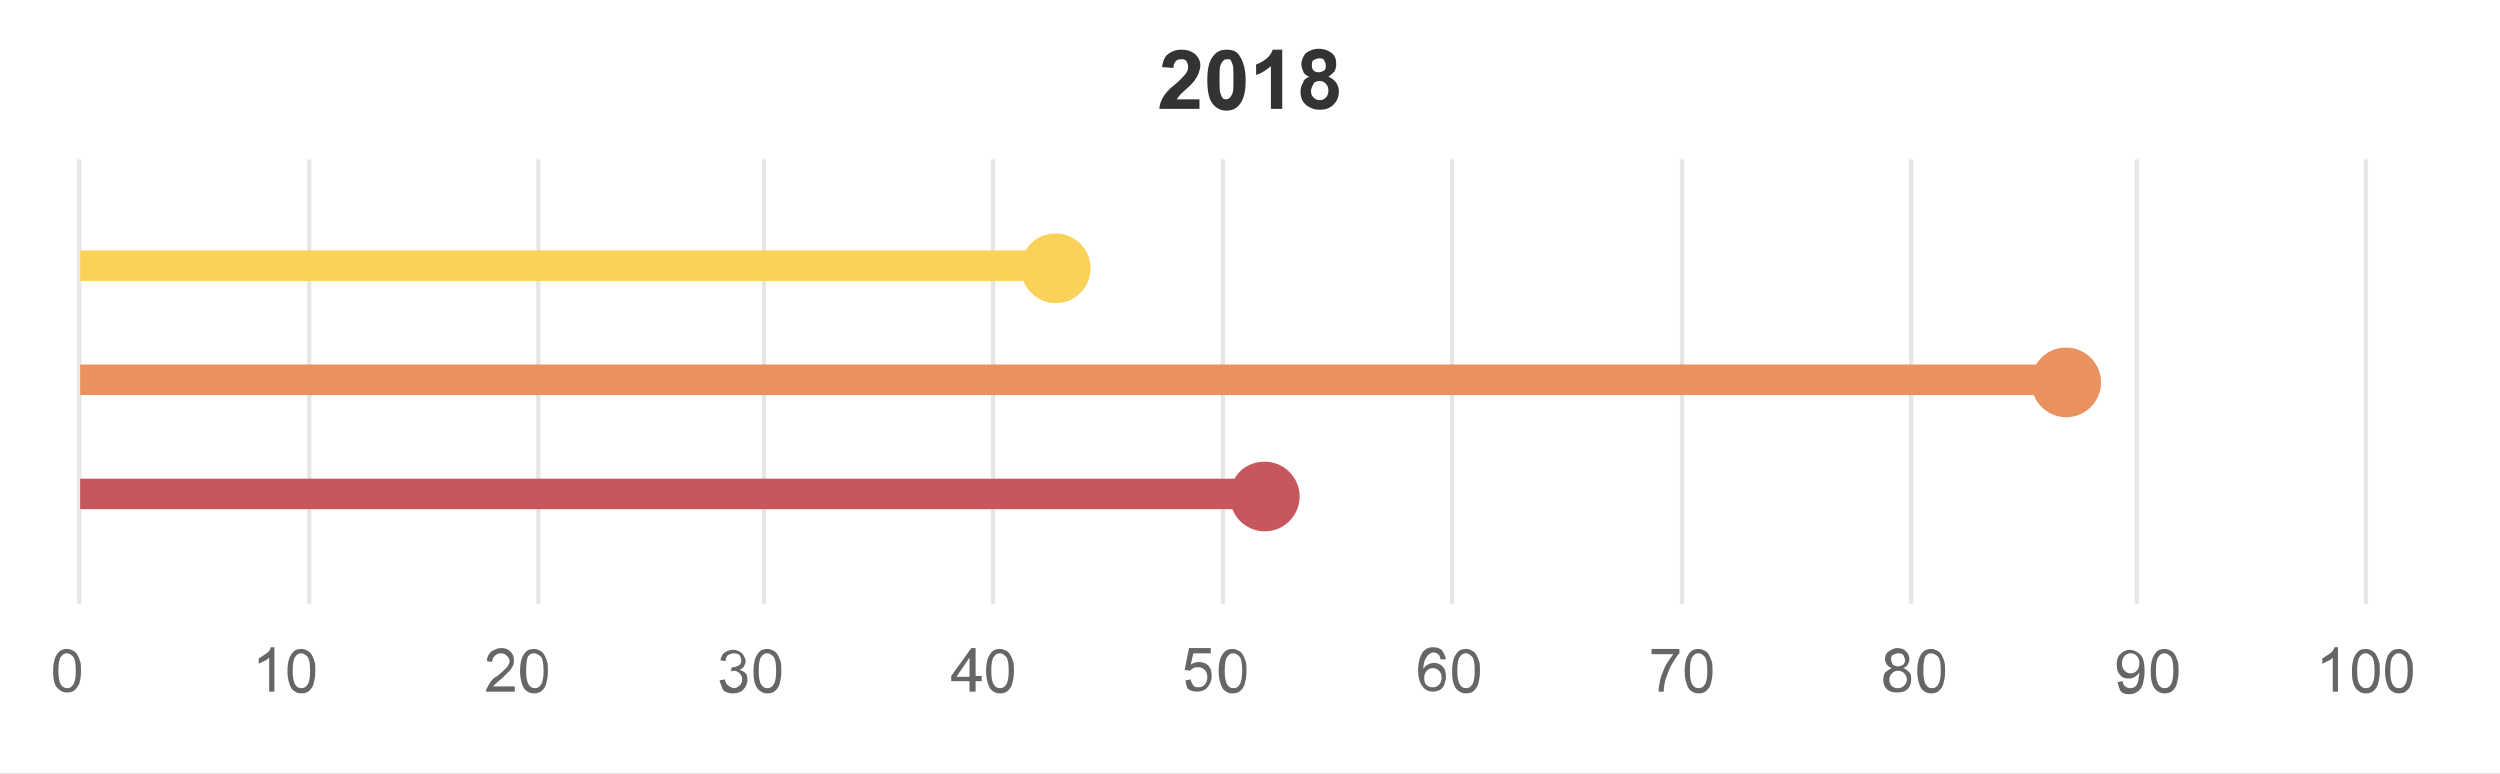 <?xml version="1.0" encoding="utf-8"?>
<!-- Generator: Adobe Illustrator 24.3.0, SVG Export Plug-In . SVG Version: 6.00 Build 0)  -->
<svg version="1.1" id="Layer_1" xmlns="http://www.w3.org/2000/svg" xmlns:xlink="http://www.w3.org/1999/xlink" x="0px" y="0px"
	 viewBox="0 0 287 88.8" style="enable-background:new 0 0 287 88.8;" xml:space="preserve">
<rect x="0" y="0" width="287" height="88.8" fill="#808080" stroke="none"/>
<style type="text/css">
	.st0{fill:#FFFFFF;}
	.st1{display:none;fill:#4C8964;stroke:#FFFFFF;}
	.st2{display:none;fill:#553079;stroke:#FFFFFF;}
	.st3{enable-background:new    ;}
	.st4{fill:#333333;}
	.st5{fill:none;stroke:#E6E6E6;stroke-width:0.5;}
	.st6{fill:none;stroke:#4C8964;stroke-width:3.5;}
	.st7{fill:#4C8964;}
	.st8{fill:#4C8964;stroke:#FFFFFF;}
	.st9{fill:none;stroke:#553079;stroke-width:3.5;}
	.st10{fill:#553079;}
	.st11{fill:#553079;stroke:#FFFFFF;}
	.st12{fill:#666666;}
	.st13{opacity:0;}
	.st14{display:none;fill:none;stroke:#000000;stroke-width:5;stroke-opacity:5.000000e-02;}
	.st15{display:none;fill:none;stroke:#000000;stroke-width:3;stroke-opacity:0.1;}
	.st16{display:none;fill:none;stroke:#000000;stroke-opacity:0.15;}
	.st17{display:none;fill:#FFFFFF;stroke:#B9B9B9;}
	.st18{fill:none;stroke:#FAD25A;stroke-width:3.5;}
	.st19{fill:#FAD25A;}
	.st20{fill:none;stroke:#E9925F;stroke-width:3.5;}
	.st21{fill:#E9925F;}
	.st22{fill:none;stroke:#C7575F;stroke-width:3.5;}
	.st23{fill:#C7575F;}
</style>
<rect x="-307" class="st0" width="287" height="88.8"/>
<desc>Created with Highcharts 8.1.2</desc>
<g transform="translate(680,104) rotate(90) scale(-1,1) scale(1 1)">
</g>
<g transform="translate(680,104) rotate(90) scale(-1,1) scale(1 1)">
</g>
<path class="st1" d="M-87,37.3v-12l-12,6L-87,37.3z"/>
<path class="st2" d="M-259,63.3v-12l-12,6L-259,63.3z"/>
<g transform="translate(106,104) rotate(90) scale(-1,1) scale(1 1)">
</g>
<g transform="translate(106,104) rotate(90) scale(-1,1) scale(1 1)">
</g>
<g class="st3">
	<path class="st4" d="M-190.1,12.5h-1.3V7.6c-0.5,0.4-1,0.8-1.7,1V7.4c0.3-0.1,0.7-0.3,1.1-0.6c0.4-0.3,0.7-0.7,0.8-1.1h1.1V12.5z"
		/>
	<path class="st4" d="M-188.2,10.9l1.3-0.1c0,0.3,0.1,0.4,0.2,0.6s0.3,0.2,0.5,0.2c0.3,0,0.5-0.1,0.7-0.4s0.3-0.8,0.4-1.5
		c-0.3,0.4-0.7,0.6-1.2,0.6c-0.5,0-1-0.2-1.4-0.6c-0.4-0.4-0.6-1-0.6-1.6c0-0.7,0.2-1.2,0.6-1.7c0.4-0.4,0.9-0.6,1.6-0.6
		c0.7,0,1.3,0.3,1.7,0.8c0.4,0.5,0.7,1.4,0.7,2.6c0,1.2-0.2,2.1-0.7,2.7c-0.5,0.6-1.1,0.8-1.8,0.8c-0.5,0-1-0.1-1.3-0.4
		C-187.9,11.9-188.1,11.5-188.2,10.9z M-185.2,8.1c0-0.4-0.1-0.7-0.3-1c-0.2-0.2-0.4-0.3-0.7-0.3c-0.2,0-0.4,0.1-0.6,0.3
		c-0.2,0.2-0.2,0.5-0.2,0.9c0,0.4,0.1,0.8,0.3,1c0.2,0.2,0.4,0.3,0.6,0.3c0.2,0,0.5-0.1,0.6-0.3C-185.3,8.8-185.2,8.5-185.2,8.1z"/>
	<path class="st4" d="M-182.9,10.9l1.3-0.1c0,0.3,0.1,0.4,0.2,0.6s0.3,0.2,0.5,0.2c0.3,0,0.5-0.1,0.7-0.4s0.3-0.8,0.4-1.5
		c-0.3,0.4-0.7,0.6-1.2,0.6c-0.5,0-1-0.2-1.4-0.6c-0.4-0.4-0.6-1-0.6-1.6c0-0.7,0.2-1.2,0.6-1.7c0.4-0.4,0.9-0.6,1.6-0.6
		c0.7,0,1.3,0.3,1.7,0.8c0.4,0.5,0.7,1.4,0.7,2.6c0,1.2-0.2,2.1-0.7,2.7c-0.5,0.6-1.1,0.8-1.8,0.8c-0.5,0-1-0.1-1.3-0.4
		C-182.6,11.9-182.8,11.5-182.9,10.9z M-179.9,8.1c0-0.4-0.1-0.7-0.3-1c-0.2-0.2-0.4-0.3-0.7-0.3c-0.2,0-0.4,0.1-0.6,0.3
		c-0.2,0.2-0.2,0.5-0.2,0.9c0,0.4,0.1,0.8,0.3,1c0.2,0.2,0.4,0.3,0.6,0.3c0.2,0,0.5-0.1,0.6-0.3C-180,8.8-179.9,8.5-179.9,8.1z"/>
	<path class="st4" d="M-177.7,10.7l1.3-0.2c0,0.3,0.1,0.6,0.3,0.7c0.2,0.2,0.4,0.3,0.6,0.3c0.3,0,0.5-0.1,0.7-0.3s0.3-0.5,0.3-0.8
		c0-0.3-0.1-0.6-0.3-0.8s-0.4-0.3-0.6-0.3c-0.2,0-0.4,0-0.6,0.1l0.1-1.1c0.4,0,0.6-0.1,0.8-0.2c0.2-0.2,0.3-0.4,0.3-0.6
		c0-0.2-0.1-0.4-0.2-0.5c-0.1-0.1-0.3-0.2-0.5-0.2c-0.2,0-0.4,0.1-0.6,0.2c-0.2,0.2-0.3,0.4-0.3,0.7l-1.2-0.2c0.1-0.4,0.2-0.7,0.4-1
		c0.2-0.2,0.4-0.4,0.7-0.6c0.3-0.1,0.6-0.2,1-0.2c0.6,0,1.2,0.2,1.5,0.6c0.3,0.3,0.5,0.7,0.5,1.1c0,0.6-0.3,1.1-1,1.4
		c0.4,0.1,0.7,0.3,0.9,0.6c0.2,0.3,0.4,0.6,0.4,1.1c0,0.6-0.2,1.1-0.7,1.5c-0.4,0.4-1,0.6-1.6,0.6c-0.6,0-1.1-0.2-1.5-0.5
		C-177.4,11.7-177.6,11.3-177.7,10.7z"/>
	<path class="st4" d="M-168.1,12.5l-2-4.9h1.4l0.9,2.5l0.3,0.8c0.1-0.2,0.1-0.4,0.1-0.4c0-0.1,0.1-0.3,0.1-0.4l0.9-2.5h1.3l-2,4.9
		H-168.1z"/>
	<path class="st4" d="M-164.6,11.1l1.3-0.2c0.1,0.3,0.2,0.4,0.3,0.6c0.2,0.1,0.4,0.2,0.7,0.2c0.3,0,0.6-0.1,0.8-0.2
		c0.1-0.1,0.2-0.2,0.2-0.3c0-0.1,0-0.2-0.1-0.2c-0.1-0.1-0.2-0.1-0.4-0.2c-1.1-0.2-1.7-0.4-2-0.6c-0.4-0.3-0.6-0.6-0.6-1.1
		c0-0.4,0.2-0.8,0.5-1.1s0.9-0.4,1.6-0.4c0.7,0,1.2,0.1,1.5,0.3c0.3,0.2,0.6,0.5,0.7,1l-1.2,0.2c-0.1-0.2-0.2-0.3-0.3-0.4
		c-0.1-0.1-0.4-0.2-0.6-0.2c-0.3,0-0.6,0-0.7,0.1c-0.1,0.1-0.1,0.2-0.1,0.3c0,0.1,0,0.2,0.1,0.2c0.1,0.1,0.5,0.2,1.2,0.4
		c0.7,0.2,1.2,0.4,1.5,0.6c0.3,0.2,0.4,0.6,0.4,1c0,0.5-0.2,0.8-0.6,1.2c-0.4,0.3-0.9,0.5-1.7,0.5c-0.7,0-1.2-0.1-1.6-0.4
		S-164.5,11.6-164.6,11.1z"/>
	<path class="st4" d="M-158.9,12.5v-1.3h1.3v1.3H-158.9z"/>
	<path class="st4" d="M-149.5,11.3v1.2h-4.6c0-0.5,0.2-0.9,0.4-1.3c0.2-0.4,0.7-1,1.5-1.6c0.6-0.5,0.9-0.9,1.1-1.1
		c0.2-0.3,0.3-0.5,0.3-0.8c0-0.3-0.1-0.5-0.2-0.7c-0.2-0.2-0.4-0.2-0.6-0.2c-0.3,0-0.5,0.1-0.6,0.2s-0.3,0.4-0.3,0.8l-1.3-0.1
		c0.1-0.7,0.3-1.2,0.7-1.5c0.4-0.3,0.9-0.5,1.5-0.5c0.7,0,1.2,0.2,1.6,0.5c0.4,0.4,0.6,0.8,0.6,1.3c0,0.3-0.1,0.6-0.2,0.9
		c-0.1,0.3-0.3,0.6-0.5,0.9c-0.2,0.2-0.4,0.5-0.9,0.9c-0.4,0.4-0.7,0.6-0.8,0.8c-0.1,0.1-0.2,0.2-0.3,0.4H-149.5z"/>
	<path class="st4" d="M-146.4,5.7c0.7,0,1.2,0.2,1.5,0.7c0.4,0.6,0.7,1.5,0.7,2.8c0,1.3-0.2,2.2-0.7,2.8c-0.4,0.5-0.9,0.7-1.5,0.7
		c-0.7,0-1.2-0.3-1.6-0.8c-0.4-0.5-0.6-1.4-0.6-2.7c0-1.3,0.2-2.2,0.7-2.8C-147.5,5.9-147,5.7-146.4,5.7z M-146.4,6.8
		c-0.2,0-0.3,0.1-0.4,0.2c-0.1,0.1-0.2,0.3-0.3,0.5c-0.1,0.3-0.1,0.9-0.1,1.7s0,1.3,0.1,1.6c0.1,0.3,0.2,0.5,0.3,0.6
		s0.3,0.1,0.4,0.1s0.3-0.1,0.4-0.2c0.1-0.1,0.2-0.3,0.3-0.5c0.1-0.3,0.1-0.9,0.1-1.7s0-1.3-0.1-1.6s-0.2-0.5-0.3-0.6
		C-146.1,6.8-146.2,6.8-146.4,6.8z"/>
	<path class="st4" d="M-140,12.5h-1.3V7.6c-0.5,0.4-1,0.8-1.7,1V7.4c0.3-0.1,0.7-0.3,1.1-0.6c0.4-0.3,0.7-0.7,0.8-1.1h1.1V12.5z"/>
	<path class="st4" d="M-136.9,8.8c-0.3-0.1-0.6-0.3-0.7-0.6c-0.2-0.2-0.2-0.5-0.2-0.8c0-0.5,0.2-0.9,0.5-1.3
		c0.4-0.3,0.9-0.5,1.5-0.5c0.6,0,1.1,0.2,1.5,0.5c0.4,0.3,0.5,0.8,0.5,1.3c0,0.3-0.1,0.6-0.2,0.8c-0.2,0.2-0.4,0.4-0.7,0.6
		c0.4,0.2,0.7,0.4,0.9,0.7s0.3,0.6,0.3,1c0,0.6-0.2,1.1-0.6,1.5c-0.4,0.4-0.9,0.6-1.6,0.6c-0.6,0-1.1-0.2-1.5-0.5
		c-0.5-0.4-0.7-0.9-0.7-1.6c0-0.4,0.1-0.7,0.3-1S-137.3,9-136.9,8.8z M-136.7,10.4c0,0.4,0.1,0.6,0.3,0.8c0.2,0.2,0.4,0.3,0.7,0.3
		c0.3,0,0.5-0.1,0.7-0.3c0.2-0.2,0.3-0.5,0.3-0.8c0-0.3-0.1-0.6-0.3-0.8c-0.2-0.2-0.4-0.3-0.7-0.3c-0.3,0-0.6,0.1-0.7,0.3
		C-136.7,9.9-136.7,10.2-136.7,10.4z M-136.6,7.5c0,0.3,0.1,0.5,0.2,0.6c0.1,0.1,0.3,0.2,0.6,0.2c0.2,0,0.4-0.1,0.6-0.2
		s0.2-0.4,0.2-0.6c0-0.2-0.1-0.4-0.2-0.6c-0.1-0.1-0.3-0.2-0.6-0.2c-0.2,0-0.4,0.1-0.6,0.2S-136.6,7.3-136.6,7.5z"/>
</g>
<g transform="translate(104,53) scale(1 1)">
	<g transform="translate(-9,6)">
	</g>
</g>
<g transform="translate(104,53) scale(1 1)">
	<g transform="translate(-9,31)">
	</g>
</g>
<g>
	<g>
		<path class="st5" d="M-298.1,18.3v51"/>
		<path class="st5" d="M-273.4,18.3v51"/>
		<path class="st5" d="M-248.7,18.3v51"/>
		<path class="st5" d="M-224.4,18.3v51"/>
		<path class="st5" d="M-199.7,18.3v51"/>
		<path class="st5" d="M-175,18.3v51"/>
		<path class="st5" d="M-150.3,18.3v51"/>
		<path class="st5" d="M-125.6,18.3v51"/>
		<path class="st5" d="M-100.9,18.3v51"/>
		<path class="st5" d="M-76.7,18.3v51"/>
		<path class="st5" d="M-52,18.3v51"/>
		<path class="st5" d="M-26.8,18.3v51"/>
	</g>
	<g>
		<g>
			<line class="st6" x1="-62.4" y1="31.1" x2="-243.4" y2="31.1"/>
			<g>
				<circle class="st7" cx="-62.6" cy="31.1" r="3.3"/>
			</g>
		</g>
	</g>
	<path class="st8" d="M-244.3,37.1v-12l-10,6L-244.3,37.1z"/>
	<g>
		<g>
			<line class="st9" x1="-144.2" y1="56.9" x2="-238" y2="56.9"/>
			<g>
				<path class="st10" d="M-144.3,53.7c1.8,0,3.3,1.5,3.3,3.3s-1.5,3.3-3.3,3.3s-3.3-1.5-3.3-3.3S-146.1,53.7-144.3,53.7z"/>
			</g>
		</g>
	</g>
	<path class="st11" d="M-235.1,62.9v-12l-10,6L-235.1,62.9z"/>
	<g>
		<g class="st3">
			<path class="st12" d="M-300.8,79.6c0-0.6,0.1-1.1,0.2-1.4s0.3-0.6,0.5-0.8c0.2-0.2,0.5-0.3,0.8-0.3c0.2,0,0.4,0.1,0.6,0.2
				c0.2,0.1,0.3,0.3,0.4,0.5c0.1,0.2,0.2,0.4,0.3,0.7c0.1,0.3,0.1,0.7,0.1,1.2c0,0.6-0.1,1-0.2,1.4s-0.3,0.6-0.5,0.8
				c-0.2,0.2-0.5,0.3-0.8,0.3c-0.4,0-0.8-0.2-1-0.5C-300.7,81.2-300.8,80.5-300.8,79.6z M-300.3,79.6c0,0.8,0.1,1.3,0.3,1.6
				c0.2,0.3,0.4,0.4,0.6,0.4s0.5-0.1,0.6-0.4c0.2-0.3,0.3-0.8,0.3-1.6c0-0.8-0.1-1.4-0.3-1.6c-0.2-0.3-0.4-0.4-0.6-0.4
				c-0.3,0-0.5,0.1-0.6,0.4C-300.2,78.2-300.3,78.8-300.3,79.6z"/>
		</g>
		<g class="st3">
			<path class="st12" d="M-276.7,82h-0.5v-3.9c-0.1,0.1-0.3,0.3-0.5,0.4c-0.2,0.1-0.4,0.2-0.6,0.3v-0.6c0.3-0.2,0.6-0.4,0.8-0.6
				c0.2-0.2,0.4-0.4,0.5-0.7h0.4V82z"/>
			<path class="st12" d="M-275.3,79.6c0-0.6,0.1-1.1,0.2-1.4s0.3-0.6,0.5-0.8c0.2-0.2,0.5-0.3,0.8-0.3c0.2,0,0.4,0.1,0.6,0.2
				c0.2,0.1,0.3,0.3,0.4,0.5c0.1,0.2,0.2,0.4,0.3,0.7c0.1,0.3,0.1,0.7,0.1,1.2c0,0.6-0.1,1-0.2,1.4s-0.3,0.6-0.5,0.8
				c-0.2,0.2-0.5,0.3-0.8,0.3c-0.4,0-0.8-0.2-1-0.5C-275.2,81.2-275.3,80.5-275.3,79.6z M-274.7,79.6c0,0.8,0.1,1.3,0.3,1.6
				c0.2,0.3,0.4,0.4,0.6,0.4s0.5-0.1,0.6-0.4c0.2-0.3,0.3-0.8,0.3-1.6c0-0.8-0.1-1.4-0.3-1.6c-0.2-0.3-0.4-0.4-0.6-0.4
				c-0.3,0-0.5,0.1-0.6,0.4C-274.7,78.2-274.7,78.8-274.7,79.6z"/>
		</g>
		<g class="st3">
			<path class="st12" d="M-250.4,81.5V82h-2.9c0-0.1,0-0.3,0.1-0.4c0.1-0.2,0.2-0.4,0.4-0.7s0.4-0.5,0.7-0.7c0.5-0.4,0.8-0.8,1-1
				c0.2-0.3,0.3-0.5,0.3-0.7c0-0.2-0.1-0.4-0.2-0.6c-0.2-0.2-0.4-0.2-0.6-0.2c-0.3,0-0.5,0.1-0.6,0.3c-0.2,0.2-0.2,0.4-0.2,0.7
				l-0.6-0.1c0-0.5,0.2-0.8,0.4-1.1c0.3-0.2,0.6-0.4,1-0.4c0.4,0,0.8,0.1,1,0.4c0.2,0.3,0.4,0.6,0.4,1c0,0.2,0,0.4-0.1,0.6
				c-0.1,0.2-0.2,0.4-0.4,0.6s-0.4,0.5-0.8,0.9c-0.3,0.3-0.5,0.5-0.6,0.6c-0.1,0.1-0.2,0.2-0.2,0.3H-250.4z"/>
			<path class="st12" d="M-249.9,79.6c0-0.6,0.1-1.1,0.2-1.4s0.3-0.6,0.5-0.8c0.2-0.2,0.5-0.3,0.8-0.3c0.2,0,0.4,0.1,0.6,0.2
				c0.2,0.1,0.3,0.3,0.4,0.5c0.1,0.2,0.2,0.4,0.3,0.7c0.1,0.3,0.1,0.7,0.1,1.2c0,0.6-0.1,1-0.2,1.4s-0.3,0.6-0.5,0.8
				c-0.2,0.2-0.5,0.3-0.8,0.3c-0.4,0-0.8-0.2-1-0.5C-249.7,81.2-249.9,80.5-249.9,79.6z M-249.3,79.6c0,0.8,0.1,1.3,0.3,1.6
				c0.2,0.3,0.4,0.4,0.6,0.4s0.5-0.1,0.6-0.4c0.2-0.3,0.3-0.8,0.3-1.6c0-0.8-0.1-1.4-0.3-1.6c-0.2-0.3-0.4-0.4-0.6-0.4
				c-0.3,0-0.5,0.1-0.6,0.4C-249.2,78.2-249.3,78.8-249.3,79.6z"/>
		</g>
		<g class="st3">
			<path class="st12" d="M-227.9,80.7l0.5-0.1c0.1,0.3,0.2,0.6,0.3,0.7s0.3,0.2,0.5,0.2c0.3,0,0.5-0.1,0.6-0.3
				c0.2-0.2,0.3-0.4,0.3-0.7c0-0.3-0.1-0.5-0.2-0.7s-0.4-0.3-0.6-0.3c-0.1,0-0.2,0-0.4,0.1l0.1-0.5c0,0,0.1,0,0.1,0
				c0.2,0,0.4-0.1,0.6-0.2c0.2-0.1,0.3-0.3,0.3-0.6c0-0.2-0.1-0.4-0.2-0.6c-0.1-0.1-0.3-0.2-0.5-0.2c-0.2,0-0.4,0.1-0.5,0.2
				c-0.1,0.1-0.2,0.4-0.3,0.7l-0.5-0.1c0.1-0.4,0.2-0.7,0.5-0.9c0.2-0.2,0.5-0.3,0.9-0.3c0.2,0,0.5,0.1,0.7,0.2
				c0.2,0.1,0.4,0.3,0.5,0.5c0.1,0.2,0.2,0.4,0.2,0.6c0,0.2-0.1,0.4-0.2,0.6s-0.3,0.3-0.5,0.4c0.3,0.1,0.5,0.2,0.6,0.4
				c0.1,0.2,0.2,0.5,0.2,0.8c0,0.4-0.1,0.8-0.4,1.1c-0.3,0.3-0.6,0.4-1.1,0.4c-0.4,0-0.7-0.1-1-0.4S-227.8,81.2-227.9,80.7z"/>
			<path class="st12" d="M-224.4,79.6c0-0.6,0.1-1.1,0.2-1.4s0.3-0.6,0.5-0.8c0.2-0.2,0.5-0.3,0.8-0.3c0.2,0,0.4,0.1,0.6,0.2
				c0.2,0.1,0.3,0.3,0.4,0.5c0.1,0.2,0.2,0.4,0.3,0.7c0.1,0.3,0.1,0.7,0.1,1.2c0,0.6-0.1,1-0.2,1.4s-0.3,0.6-0.5,0.8
				c-0.2,0.2-0.5,0.3-0.8,0.3c-0.4,0-0.8-0.2-1-0.5C-224.3,81.2-224.4,80.5-224.4,79.6z M-223.9,79.6c0,0.8,0.1,1.3,0.3,1.6
				c0.2,0.3,0.4,0.4,0.6,0.4s0.5-0.1,0.6-0.4c0.2-0.3,0.3-0.8,0.3-1.6c0-0.8-0.1-1.4-0.3-1.6c-0.2-0.3-0.4-0.4-0.6-0.4
				c-0.3,0-0.5,0.1-0.6,0.4C-223.8,78.2-223.9,78.8-223.9,79.6z"/>
		</g>
		<g class="st3">
			<path class="st12" d="M-200.7,82v-1.2h-1.9v-0.6l2-3.2h0.4v3.2h0.6v0.6h-0.6V82H-200.7z M-200.7,80.3v-2.2l-1.4,2.2H-200.7z"/>
			<path class="st12" d="M-199,79.6c0-0.6,0.1-1.1,0.2-1.4s0.3-0.6,0.5-0.8c0.2-0.2,0.5-0.3,0.8-0.3c0.2,0,0.4,0.1,0.6,0.2
				c0.2,0.1,0.3,0.3,0.4,0.5c0.1,0.2,0.2,0.4,0.3,0.7c0.1,0.3,0.1,0.7,0.1,1.2c0,0.6-0.1,1-0.2,1.4s-0.3,0.6-0.5,0.8
				c-0.2,0.2-0.5,0.3-0.8,0.3c-0.4,0-0.8-0.2-1-0.5C-198.8,81.2-199,80.5-199,79.6z M-198.4,79.6c0,0.8,0.1,1.3,0.3,1.6
				c0.2,0.3,0.4,0.4,0.6,0.4s0.5-0.1,0.6-0.4c0.2-0.3,0.3-0.8,0.3-1.6c0-0.8-0.1-1.4-0.3-1.6c-0.2-0.3-0.4-0.4-0.6-0.4
				c-0.3,0-0.5,0.1-0.6,0.4C-198.3,78.2-198.4,78.8-198.4,79.6z"/>
		</g>
		<g class="st3">
			<path class="st12" d="M-177,80.8l0.6-0.1c0,0.3,0.1,0.5,0.3,0.7c0.2,0.2,0.3,0.2,0.6,0.2c0.3,0,0.5-0.1,0.7-0.3s0.3-0.5,0.3-0.9
				c0-0.3-0.1-0.6-0.3-0.8s-0.4-0.3-0.7-0.3c-0.2,0-0.3,0-0.5,0.1c-0.1,0.1-0.3,0.2-0.3,0.3l-0.5-0.1l0.4-2.5h2.2v0.6h-1.8l-0.2,1.3
				c0.3-0.2,0.5-0.3,0.8-0.3c0.4,0,0.7,0.1,1,0.4c0.3,0.3,0.4,0.7,0.4,1.2c0,0.4-0.1,0.8-0.4,1.2c-0.3,0.4-0.7,0.6-1.2,0.6
				c-0.4,0-0.7-0.1-1-0.4C-176.8,81.5-176.9,81.2-177,80.8z"/>
			<path class="st12" d="M-173.5,79.6c0-0.6,0.1-1.1,0.2-1.4s0.3-0.6,0.5-0.8c0.2-0.2,0.5-0.3,0.8-0.3c0.2,0,0.4,0.1,0.6,0.2
				c0.2,0.1,0.3,0.3,0.4,0.5c0.1,0.2,0.2,0.4,0.3,0.7c0.1,0.3,0.1,0.7,0.1,1.2c0,0.6-0.1,1-0.2,1.4s-0.3,0.6-0.5,0.8
				c-0.2,0.2-0.5,0.3-0.8,0.3c-0.4,0-0.8-0.2-1-0.5C-173.4,81.2-173.5,80.5-173.5,79.6z M-173,79.6c0,0.8,0.1,1.3,0.3,1.6
				c0.2,0.3,0.4,0.4,0.6,0.4s0.5-0.1,0.6-0.4c0.2-0.3,0.3-0.8,0.3-1.6c0-0.8-0.1-1.4-0.3-1.6c-0.2-0.3-0.4-0.4-0.6-0.4
				c-0.3,0-0.5,0.1-0.6,0.4C-172.9,78.2-173,78.8-173,79.6z"/>
		</g>
		<g class="st3">
			<path class="st12" d="M-148.7,78.3l-0.5,0c0-0.2-0.1-0.4-0.2-0.5c-0.1-0.2-0.3-0.3-0.5-0.3c-0.2,0-0.3,0.1-0.5,0.2
				c-0.2,0.1-0.3,0.3-0.4,0.6c-0.1,0.3-0.2,0.6-0.2,1.1c0.1-0.2,0.3-0.4,0.5-0.5s0.4-0.2,0.6-0.2c0.4,0,0.7,0.1,0.9,0.4
				c0.3,0.3,0.4,0.7,0.4,1.2c0,0.3-0.1,0.6-0.2,0.9s-0.3,0.5-0.5,0.6c-0.2,0.1-0.4,0.2-0.7,0.2c-0.5,0-0.8-0.2-1.1-0.6
				c-0.3-0.4-0.4-1-0.4-1.8c0-1,0.2-1.6,0.5-2.1c0.3-0.4,0.6-0.6,1.1-0.6c0.3,0,0.6,0.1,0.9,0.3C-148.9,77.6-148.7,77.9-148.7,78.3z
				 M-150.9,80.4c0,0.2,0,0.4,0.1,0.6c0.1,0.2,0.2,0.3,0.3,0.4c0.1,0.1,0.3,0.1,0.5,0.1c0.2,0,0.4-0.1,0.6-0.3
				c0.2-0.2,0.2-0.5,0.2-0.8c0-0.3-0.1-0.6-0.2-0.8c-0.2-0.2-0.4-0.3-0.6-0.3c-0.2,0-0.5,0.1-0.6,0.3
				C-150.8,79.9-150.9,80.1-150.9,80.4z"/>
			<path class="st12" d="M-148.1,79.6c0-0.6,0.1-1.1,0.2-1.4s0.3-0.6,0.5-0.8c0.2-0.2,0.5-0.3,0.8-0.3c0.2,0,0.4,0.1,0.6,0.2
				c0.2,0.1,0.3,0.3,0.4,0.5c0.1,0.2,0.2,0.4,0.3,0.7c0.1,0.3,0.1,0.7,0.1,1.2c0,0.6-0.1,1-0.2,1.4s-0.3,0.6-0.5,0.8
				c-0.2,0.2-0.5,0.3-0.8,0.3c-0.4,0-0.8-0.2-1-0.5C-147.9,81.2-148.1,80.5-148.1,79.6z M-147.5,79.6c0,0.8,0.1,1.3,0.3,1.6
				c0.2,0.3,0.4,0.4,0.6,0.4s0.5-0.1,0.6-0.4c0.2-0.3,0.3-0.8,0.3-1.6c0-0.8-0.1-1.4-0.3-1.6c-0.2-0.3-0.4-0.4-0.6-0.4
				c-0.3,0-0.5,0.1-0.6,0.4C-147.4,78.2-147.5,78.8-147.5,79.6z"/>
		</g>
		<g class="st3">
			<path class="st12" d="M-126,77.8v-0.6h2.9v0.5c-0.3,0.3-0.6,0.8-0.8,1.3c-0.3,0.6-0.5,1.1-0.6,1.7c-0.1,0.4-0.2,0.9-0.2,1.4h-0.6
				c0-0.4,0.1-0.9,0.2-1.4c0.1-0.5,0.3-1.1,0.6-1.6c0.2-0.5,0.5-0.9,0.8-1.3H-126z"/>
			<path class="st12" d="M-122.6,79.6c0-0.6,0.1-1.1,0.2-1.4s0.3-0.6,0.5-0.8c0.2-0.2,0.5-0.3,0.8-0.3c0.2,0,0.4,0.1,0.6,0.2
				c0.2,0.1,0.3,0.3,0.4,0.5c0.1,0.2,0.2,0.4,0.3,0.7c0.1,0.3,0.1,0.7,0.1,1.2c0,0.6-0.1,1-0.2,1.4s-0.3,0.6-0.5,0.8
				c-0.2,0.2-0.5,0.3-0.8,0.3c-0.4,0-0.8-0.2-1-0.5C-122.5,81.2-122.6,80.5-122.6,79.6z M-122.1,79.6c0,0.8,0.1,1.3,0.3,1.6
				c0.2,0.3,0.4,0.4,0.6,0.4s0.5-0.1,0.6-0.4c0.2-0.3,0.3-0.8,0.3-1.6c0-0.8-0.1-1.4-0.3-1.6c-0.2-0.3-0.4-0.4-0.6-0.4
				c-0.3,0-0.5,0.1-0.6,0.4C-122,78.2-122.1,78.8-122.1,79.6z"/>
		</g>
		<g class="st3">
			<path class="st12" d="M-99.8,79.4c-0.2-0.1-0.4-0.2-0.5-0.4c-0.1-0.2-0.2-0.4-0.2-0.6c0-0.4,0.1-0.7,0.3-0.9
				c0.2-0.2,0.5-0.4,0.9-0.4c0.4,0,0.7,0.1,0.9,0.4s0.4,0.6,0.4,0.9c0,0.2-0.1,0.4-0.2,0.6c-0.1,0.2-0.3,0.3-0.5,0.4
				c0.3,0.1,0.5,0.3,0.6,0.5c0.1,0.2,0.2,0.5,0.2,0.8c0,0.4-0.1,0.8-0.4,1.1c-0.3,0.3-0.6,0.4-1.1,0.4c-0.4,0-0.8-0.1-1.1-0.4
				c-0.3-0.3-0.4-0.6-0.4-1.1c0-0.3,0.1-0.6,0.2-0.8C-100.3,79.6-100.1,79.4-99.8,79.4z M-100.1,80.6c0,0.2,0,0.3,0.1,0.5
				c0.1,0.2,0.2,0.3,0.3,0.4c0.1,0.1,0.3,0.1,0.5,0.1c0.3,0,0.5-0.1,0.6-0.3c0.2-0.2,0.3-0.4,0.3-0.7c0-0.3-0.1-0.5-0.3-0.7
				c-0.2-0.2-0.4-0.3-0.7-0.3c-0.3,0-0.5,0.1-0.6,0.3C-100,80.1-100.1,80.3-100.1,80.6z M-99.9,78.3c0,0.2,0.1,0.4,0.2,0.6
				c0.1,0.1,0.3,0.2,0.5,0.2c0.2,0,0.4-0.1,0.5-0.2c0.1-0.1,0.2-0.3,0.2-0.5c0-0.2-0.1-0.4-0.2-0.6s-0.3-0.2-0.5-0.2
				c-0.2,0-0.4,0.1-0.5,0.2S-99.9,78.1-99.9,78.3z"/>
			<path class="st12" d="M-97.2,79.6c0-0.6,0.1-1.1,0.2-1.4s0.3-0.6,0.5-0.8c0.2-0.2,0.5-0.3,0.8-0.3c0.2,0,0.4,0.1,0.6,0.2
				c0.2,0.1,0.3,0.3,0.4,0.5c0.1,0.2,0.2,0.4,0.3,0.7c0.1,0.3,0.1,0.7,0.1,1.2c0,0.6-0.1,1-0.2,1.4s-0.3,0.6-0.5,0.8
				c-0.2,0.2-0.5,0.3-0.8,0.3c-0.4,0-0.8-0.2-1-0.5C-97,81.2-97.2,80.5-97.2,79.6z M-96.6,79.6c0,0.8,0.1,1.3,0.3,1.6
				c0.2,0.3,0.4,0.4,0.6,0.4s0.5-0.1,0.6-0.4c0.2-0.3,0.3-0.8,0.3-1.6c0-0.8-0.1-1.4-0.3-1.6c-0.2-0.3-0.4-0.4-0.6-0.4
				c-0.3,0-0.5,0.1-0.6,0.4C-96.5,78.2-96.6,78.8-96.6,79.6z"/>
		</g>
		<g class="st3">
			<path class="st12" d="M-75.1,80.9l0.5-0.1c0,0.3,0.1,0.5,0.3,0.6c0.1,0.1,0.3,0.2,0.5,0.2c0.2,0,0.3,0,0.4-0.1
				c0.1-0.1,0.2-0.2,0.3-0.3c0.1-0.1,0.1-0.3,0.2-0.6s0.1-0.5,0.1-0.7c0,0,0-0.1,0-0.1c-0.1,0.2-0.3,0.3-0.4,0.5
				c-0.2,0.1-0.4,0.2-0.6,0.2c-0.4,0-0.7-0.1-0.9-0.4c-0.3-0.3-0.4-0.7-0.4-1.2c0-0.5,0.1-0.9,0.4-1.2s0.6-0.5,1-0.5
				c0.3,0,0.6,0.1,0.8,0.3s0.4,0.4,0.5,0.7s0.2,0.8,0.2,1.4c0,0.6-0.1,1.1-0.2,1.5c-0.1,0.4-0.3,0.7-0.5,0.9
				c-0.2,0.2-0.5,0.3-0.9,0.3c-0.3,0-0.6-0.1-0.9-0.3S-75.1,81.3-75.1,80.9z M-72.9,78.7c0-0.3-0.1-0.6-0.2-0.8
				c-0.2-0.2-0.4-0.3-0.6-0.3c-0.2,0-0.5,0.1-0.6,0.3c-0.2,0.2-0.3,0.5-0.3,0.9c0,0.3,0.1,0.6,0.3,0.8c0.2,0.2,0.4,0.3,0.6,0.3
				c0.3,0,0.5-0.1,0.6-0.3S-72.9,79.1-72.9,78.7z"/>
			<path class="st12" d="M-71.7,79.6c0-0.6,0.1-1.1,0.2-1.4s0.3-0.6,0.5-0.8c0.2-0.2,0.5-0.3,0.8-0.3c0.2,0,0.4,0.1,0.6,0.2
				c0.2,0.1,0.3,0.3,0.4,0.5c0.1,0.2,0.2,0.4,0.3,0.7c0.1,0.3,0.1,0.7,0.1,1.2c0,0.6-0.1,1-0.2,1.4s-0.3,0.6-0.5,0.8
				c-0.2,0.2-0.5,0.3-0.8,0.3c-0.4,0-0.8-0.2-1-0.5C-71.6,81.2-71.7,80.5-71.7,79.6z M-71.2,79.6c0,0.8,0.1,1.3,0.3,1.6
				c0.2,0.3,0.4,0.4,0.6,0.4s0.5-0.1,0.6-0.4c0.2-0.3,0.3-0.8,0.3-1.6c0-0.8-0.1-1.4-0.3-1.6c-0.2-0.3-0.4-0.4-0.6-0.4
				c-0.3,0-0.5,0.1-0.6,0.4C-71.1,78.2-71.2,78.8-71.2,79.6z"/>
		</g>
		<g class="st3">
			<path class="st12" d="M-51,82h-0.5v-3.9c-0.1,0.1-0.3,0.3-0.5,0.4c-0.2,0.1-0.4,0.2-0.6,0.3v-0.6c0.3-0.2,0.6-0.4,0.8-0.6
				c0.2-0.2,0.4-0.4,0.5-0.7h0.4V82z"/>
			<path class="st12" d="M-49.6,79.6c0-0.6,0.1-1.1,0.2-1.4s0.3-0.6,0.5-0.8c0.2-0.2,0.5-0.3,0.8-0.3c0.2,0,0.4,0.1,0.6,0.2
				c0.2,0.1,0.3,0.3,0.4,0.5c0.1,0.2,0.2,0.4,0.3,0.7c0.1,0.3,0.1,0.7,0.1,1.2c0,0.6-0.1,1-0.2,1.4s-0.3,0.6-0.5,0.8
				c-0.2,0.2-0.5,0.3-0.8,0.3c-0.4,0-0.8-0.2-1-0.5C-49.5,81.2-49.6,80.5-49.6,79.6z M-49.1,79.6c0,0.8,0.1,1.3,0.3,1.6
				c0.2,0.3,0.4,0.4,0.6,0.4s0.5-0.1,0.6-0.4c0.2-0.3,0.3-0.8,0.3-1.6c0-0.8-0.1-1.4-0.3-1.6c-0.2-0.3-0.4-0.4-0.6-0.4
				c-0.3,0-0.5,0.1-0.6,0.4C-49,78.2-49.1,78.8-49.1,79.6z"/>
			<path class="st12" d="M-46.2,79.6c0-0.6,0.1-1.1,0.2-1.4s0.3-0.6,0.5-0.8c0.2-0.2,0.5-0.3,0.8-0.3c0.2,0,0.4,0.1,0.6,0.2
				c0.2,0.1,0.3,0.3,0.4,0.5c0.1,0.2,0.2,0.4,0.3,0.7c0.1,0.3,0.1,0.7,0.1,1.2c0,0.6-0.1,1-0.2,1.4s-0.3,0.6-0.5,0.8
				c-0.2,0.2-0.5,0.3-0.8,0.3c-0.4,0-0.8-0.2-1-0.5C-46.1,81.2-46.2,80.5-46.2,79.6z M-45.6,79.6c0,0.8,0.1,1.3,0.3,1.6
				c0.2,0.3,0.4,0.4,0.6,0.4s0.5-0.1,0.6-0.4c0.2-0.3,0.3-0.8,0.3-1.6c0-0.8-0.1-1.4-0.3-1.6c-0.2-0.3-0.4-0.4-0.6-0.4
				c-0.3,0-0.5,0.1-0.6,0.4C-45.5,78.2-45.6,78.8-45.6,79.6z"/>
		</g>
		<g class="st3">
			<path class="st12" d="M-30.5,82H-31v-3.9c-0.1,0.1-0.3,0.3-0.5,0.4c-0.2,0.1-0.4,0.2-0.6,0.3v-0.6c0.3-0.2,0.6-0.4,0.8-0.6
				c0.2-0.2,0.4-0.4,0.5-0.7h0.4V82z"/>
			<path class="st12" d="M-27.5,82H-28v-3.9c-0.1,0.1-0.3,0.3-0.5,0.4c-0.2,0.1-0.4,0.2-0.6,0.3v-0.6c0.3-0.2,0.6-0.4,0.8-0.6
				c0.2-0.2,0.4-0.4,0.5-0.7h0.4V82z"/>
			<path class="st12" d="M-26.1,79.6c0-0.6,0.1-1.1,0.2-1.4s0.3-0.6,0.5-0.8c0.2-0.2,0.5-0.3,0.8-0.3c0.2,0,0.4,0.1,0.6,0.2
				c0.2,0.1,0.3,0.3,0.4,0.5c0.1,0.2,0.2,0.4,0.3,0.7c0.1,0.3,0.1,0.7,0.1,1.2c0,0.6-0.1,1-0.2,1.4s-0.3,0.6-0.5,0.8
				c-0.2,0.2-0.5,0.3-0.8,0.3c-0.4,0-0.8-0.2-1-0.5C-25.9,81.2-26.1,80.5-26.1,79.6z M-25.5,79.6c0,0.8,0.1,1.3,0.3,1.6
				c0.2,0.3,0.4,0.4,0.6,0.4s0.5-0.1,0.6-0.4c0.2-0.3,0.3-0.8,0.3-1.6c0-0.8-0.1-1.4-0.3-1.6c-0.2-0.3-0.4-0.4-0.6-0.4
				c-0.3,0-0.5,0.1-0.6,0.4C-25.4,78.2-25.5,78.8-25.5,79.6z"/>
		</g>
	</g>
</g>
<rect class="st0" width="287" height="88.8"/>
<g>
	<g>
		<path class="st5" d="M9.1,18.3v51"/>
		<path class="st5" d="M35.5,18.3v51"/>
		<path class="st5" d="M61.8,18.3v51"/>
		<path class="st5" d="M87.7,18.3v51"/>
		<path class="st5" d="M114,18.3v51"/>
		<path class="st5" d="M140.4,18.3v51"/>
		<path class="st5" d="M166.7,18.3v51"/>
		<path class="st5" d="M193.1,18.3v51"/>
		<path class="st5" d="M219.4,18.3v51"/>
		<path class="st5" d="M245.3,18.3v51"/>
		<path class="st5" d="M271.6,18.3v51"/>
	</g>
	<g>
		<g>
			<g class="st3">
				<path class="st12" d="M6.1,77c0-0.6,0.1-1.1,0.2-1.4s0.3-0.6,0.5-0.8c0.2-0.2,0.5-0.3,0.9-0.3c0.3,0,0.5,0.1,0.7,0.2
					c0.2,0.1,0.4,0.3,0.5,0.5c0.1,0.2,0.2,0.4,0.3,0.7c0.1,0.3,0.1,0.7,0.1,1.2c0,0.6-0.1,1-0.2,1.4C9,78.7,8.8,79,8.6,79.2
					c-0.2,0.2-0.5,0.3-0.9,0.3c-0.5,0-0.8-0.2-1.1-0.5C6.2,78.6,6.1,77.9,6.1,77z M6.7,77c0,0.8,0.1,1.3,0.3,1.6
					C7.2,78.9,7.4,79,7.7,79c0.3,0,0.5-0.1,0.7-0.4s0.3-0.8,0.3-1.6c0-0.8-0.1-1.4-0.3-1.6S8,75,7.7,75c-0.3,0-0.5,0.1-0.7,0.4
					C6.8,75.6,6.7,76.2,6.7,77z"/>
			</g>
			<g class="st3">
				<path class="st12" d="M31.5,79.4h-0.6v-3.9c-0.1,0.1-0.3,0.3-0.6,0.4c-0.2,0.1-0.4,0.2-0.6,0.3v-0.6c0.3-0.2,0.6-0.4,0.9-0.6
					s0.4-0.4,0.5-0.7h0.4V79.4z"/>
				<path class="st12" d="M33,77c0-0.6,0.1-1.1,0.2-1.4s0.3-0.6,0.5-0.8c0.2-0.2,0.5-0.3,0.9-0.3c0.3,0,0.5,0.1,0.7,0.2
					c0.2,0.1,0.4,0.3,0.5,0.5c0.1,0.2,0.2,0.4,0.3,0.7c0.1,0.3,0.1,0.7,0.1,1.2c0,0.6-0.1,1-0.2,1.4c-0.1,0.4-0.3,0.6-0.5,0.8
					c-0.2,0.2-0.5,0.3-0.9,0.3c-0.5,0-0.8-0.2-1.1-0.5C33.2,78.6,33,77.9,33,77z M33.6,77c0,0.8,0.1,1.3,0.3,1.6
					c0.2,0.3,0.4,0.4,0.7,0.4c0.3,0,0.5-0.1,0.7-0.4s0.3-0.8,0.3-1.6c0-0.8-0.1-1.4-0.3-1.6S34.9,75,34.6,75c-0.3,0-0.5,0.1-0.7,0.4
					C33.7,75.6,33.6,76.2,33.6,77z"/>
			</g>
			<g class="st3">
				<path class="st12" d="M59.1,78.8v0.6h-3.3c0-0.1,0-0.3,0.1-0.4c0.1-0.2,0.2-0.4,0.4-0.7s0.4-0.5,0.8-0.7c0.5-0.4,0.9-0.8,1.1-1
					c0.2-0.3,0.3-0.5,0.3-0.7c0-0.2-0.1-0.4-0.3-0.6C58,75.1,57.8,75,57.5,75c-0.3,0-0.5,0.1-0.7,0.3c-0.2,0.2-0.3,0.4-0.3,0.7
					l-0.6-0.1c0-0.5,0.2-0.8,0.5-1.1c0.3-0.2,0.7-0.4,1.1-0.4c0.5,0,0.8,0.1,1.1,0.4s0.4,0.6,0.4,1c0,0.2,0,0.4-0.1,0.6
					c-0.1,0.2-0.2,0.4-0.4,0.6c-0.2,0.2-0.5,0.5-0.9,0.9c-0.4,0.3-0.6,0.5-0.7,0.6c-0.1,0.1-0.2,0.2-0.3,0.3H59.1z"/>
				<path class="st12" d="M59.7,77c0-0.6,0.1-1.1,0.2-1.4s0.3-0.6,0.5-0.8c0.2-0.2,0.5-0.3,0.9-0.3c0.3,0,0.5,0.1,0.7,0.2
					c0.2,0.1,0.4,0.3,0.5,0.5c0.1,0.2,0.2,0.4,0.3,0.7c0.1,0.3,0.1,0.7,0.1,1.2c0,0.6-0.1,1-0.2,1.4c-0.1,0.4-0.3,0.6-0.5,0.8
					c-0.2,0.2-0.5,0.3-0.9,0.3c-0.5,0-0.8-0.2-1.1-0.5C59.9,78.6,59.7,77.9,59.7,77z M60.4,77c0,0.8,0.1,1.3,0.3,1.6
					c0.2,0.3,0.4,0.4,0.7,0.4c0.3,0,0.5-0.1,0.7-0.4s0.3-0.8,0.3-1.6c0-0.8-0.1-1.4-0.3-1.6S61.6,75,61.3,75c-0.3,0-0.5,0.1-0.7,0.4
					C60.5,75.6,60.4,76.2,60.4,77z"/>
			</g>
			<g class="st3">
				<path class="st12" d="M82.6,78.1l0.6-0.1c0.1,0.3,0.2,0.6,0.4,0.7S84,79,84.2,79c0.3,0,0.5-0.1,0.7-0.3c0.2-0.2,0.3-0.4,0.3-0.7
					c0-0.3-0.1-0.5-0.3-0.7S84.5,77,84.3,77c-0.1,0-0.3,0-0.4,0.1l0.1-0.5c0,0,0.1,0,0.1,0c0.3,0,0.5-0.1,0.7-0.2
					c0.2-0.1,0.3-0.3,0.3-0.6c0-0.2-0.1-0.4-0.2-0.6C84.6,75,84.4,75,84.2,75c-0.2,0-0.4,0.1-0.6,0.2c-0.2,0.1-0.3,0.4-0.3,0.7
					l-0.6-0.1c0.1-0.4,0.2-0.7,0.5-0.9c0.3-0.2,0.6-0.3,1-0.3c0.3,0,0.5,0.1,0.7,0.2c0.2,0.1,0.4,0.3,0.5,0.5
					c0.1,0.2,0.2,0.4,0.2,0.6c0,0.2-0.1,0.4-0.2,0.6c-0.1,0.2-0.3,0.3-0.5,0.4c0.3,0.1,0.5,0.2,0.7,0.4c0.2,0.2,0.2,0.5,0.2,0.8
					c0,0.4-0.2,0.8-0.5,1.1c-0.3,0.3-0.7,0.4-1.2,0.4c-0.4,0-0.8-0.1-1.1-0.4C82.9,78.9,82.7,78.5,82.6,78.1z"/>
				<path class="st12" d="M86.5,77c0-0.6,0.1-1.1,0.2-1.4s0.3-0.6,0.5-0.8c0.2-0.2,0.5-0.3,0.9-0.3c0.3,0,0.5,0.1,0.7,0.2
					c0.2,0.1,0.4,0.3,0.5,0.5c0.1,0.2,0.2,0.4,0.3,0.7c0.1,0.3,0.1,0.7,0.1,1.2c0,0.6-0.1,1-0.2,1.4c-0.1,0.4-0.3,0.6-0.5,0.8
					c-0.2,0.2-0.5,0.3-0.9,0.3c-0.5,0-0.8-0.2-1.1-0.5C86.6,78.6,86.5,77.9,86.5,77z M87.1,77c0,0.8,0.1,1.3,0.3,1.6
					c0.2,0.3,0.4,0.4,0.7,0.4c0.3,0,0.5-0.1,0.7-0.4s0.3-0.8,0.3-1.6c0-0.8-0.1-1.4-0.3-1.6S88.4,75,88.1,75c-0.3,0-0.5,0.1-0.7,0.4
					C87.2,75.6,87.1,76.2,87.1,77z"/>
			</g>
			<g class="st3">
				<path class="st12" d="M111.3,79.4v-1.2h-2.1v-0.6l2.3-3.2h0.5v3.2h0.7v0.6h-0.7v1.2H111.3z M111.3,77.7v-2.2l-1.5,2.2H111.3z"/>
				<path class="st12" d="M113.2,77c0-0.6,0.1-1.1,0.2-1.4s0.3-0.6,0.5-0.8c0.2-0.2,0.5-0.3,0.9-0.3c0.3,0,0.5,0.1,0.7,0.2
					c0.2,0.1,0.4,0.3,0.5,0.5c0.1,0.2,0.2,0.4,0.3,0.7c0.1,0.3,0.1,0.7,0.1,1.2c0,0.6-0.1,1-0.2,1.4c-0.1,0.4-0.3,0.6-0.5,0.8
					c-0.2,0.2-0.5,0.3-0.9,0.3c-0.5,0-0.8-0.2-1.1-0.5C113.4,78.6,113.2,77.9,113.2,77z M113.8,77c0,0.8,0.1,1.3,0.3,1.6
					c0.2,0.3,0.4,0.4,0.7,0.4c0.3,0,0.5-0.1,0.7-0.4s0.3-0.8,0.3-1.6c0-0.8-0.1-1.4-0.3-1.6s-0.4-0.4-0.7-0.4
					c-0.3,0-0.5,0.1-0.7,0.4C113.9,75.6,113.8,76.2,113.8,77z"/>
			</g>
			<g class="st3">
				<path class="st12" d="M136.1,78.1l0.6-0.1c0,0.3,0.2,0.5,0.3,0.7c0.2,0.2,0.4,0.2,0.6,0.2c0.3,0,0.5-0.1,0.7-0.3
					c0.2-0.2,0.3-0.5,0.3-0.9c0-0.3-0.1-0.6-0.3-0.8s-0.4-0.3-0.8-0.3c-0.2,0-0.4,0-0.5,0.1c-0.2,0.1-0.3,0.2-0.4,0.3l-0.6-0.1
					l0.5-2.5h2.5v0.6h-2l-0.3,1.3c0.3-0.2,0.6-0.3,0.9-0.3c0.4,0,0.8,0.1,1.1,0.4c0.3,0.3,0.4,0.7,0.4,1.2c0,0.4-0.1,0.8-0.4,1.2
					c-0.3,0.4-0.7,0.6-1.3,0.6c-0.4,0-0.8-0.1-1.1-0.4C136.3,78.9,136.1,78.5,136.1,78.1z"/>
				<path class="st12" d="M139.9,77c0-0.6,0.1-1.1,0.2-1.4s0.3-0.6,0.5-0.8c0.2-0.2,0.5-0.3,0.9-0.3c0.3,0,0.5,0.1,0.7,0.2
					c0.2,0.1,0.4,0.3,0.5,0.5c0.1,0.2,0.2,0.4,0.3,0.7c0.1,0.3,0.1,0.7,0.1,1.2c0,0.6-0.1,1-0.2,1.4c-0.1,0.4-0.3,0.6-0.5,0.8
					c-0.2,0.2-0.5,0.3-0.9,0.3c-0.5,0-0.8-0.2-1.1-0.5C140.1,78.6,139.9,77.9,139.9,77z M140.6,77c0,0.8,0.1,1.3,0.3,1.6
					c0.2,0.3,0.4,0.4,0.7,0.4c0.3,0,0.5-0.1,0.7-0.4s0.3-0.8,0.3-1.6c0-0.8-0.1-1.4-0.3-1.6s-0.4-0.4-0.7-0.4
					c-0.3,0-0.5,0.1-0.7,0.4C140.7,75.6,140.6,76.2,140.6,77z"/>
			</g>
			<g class="st3">
				<path class="st12" d="M166,75.7l-0.6,0c-0.1-0.2-0.1-0.4-0.2-0.5c-0.2-0.2-0.4-0.3-0.6-0.3c-0.2,0-0.4,0.1-0.5,0.2
					c-0.2,0.1-0.3,0.3-0.5,0.6c-0.1,0.3-0.2,0.6-0.2,1.1c0.1-0.2,0.3-0.4,0.5-0.5c0.2-0.1,0.4-0.2,0.7-0.2c0.4,0,0.7,0.1,1,0.4
					c0.3,0.3,0.4,0.7,0.4,1.2c0,0.3-0.1,0.6-0.2,0.9c-0.1,0.3-0.3,0.5-0.5,0.6c-0.2,0.1-0.5,0.2-0.8,0.2c-0.5,0-0.9-0.2-1.2-0.6
					s-0.5-1-0.5-1.8c0-1,0.2-1.6,0.5-2.1c0.3-0.4,0.7-0.6,1.2-0.6c0.4,0,0.7,0.1,1,0.3C165.8,75,165.9,75.3,166,75.7z M163.5,77.8
					c0,0.2,0,0.4,0.1,0.6c0.1,0.2,0.2,0.3,0.4,0.4c0.2,0.1,0.3,0.1,0.5,0.1c0.3,0,0.5-0.1,0.7-0.3c0.2-0.2,0.3-0.5,0.3-0.8
					c0-0.3-0.1-0.6-0.3-0.8c-0.2-0.2-0.4-0.3-0.7-0.3c-0.3,0-0.5,0.1-0.7,0.3C163.6,77.2,163.5,77.5,163.5,77.8z"/>
				<path class="st12" d="M166.7,77c0-0.6,0.1-1.1,0.2-1.4s0.3-0.6,0.5-0.8s0.5-0.3,0.9-0.3c0.3,0,0.5,0.1,0.7,0.2
					c0.2,0.1,0.4,0.3,0.5,0.5c0.1,0.2,0.2,0.4,0.3,0.7c0.1,0.3,0.1,0.7,0.1,1.2c0,0.6-0.1,1-0.2,1.4s-0.3,0.6-0.5,0.8
					c-0.2,0.2-0.5,0.3-0.9,0.3c-0.5,0-0.8-0.2-1.1-0.5C166.8,78.6,166.7,77.9,166.7,77z M167.3,77c0,0.8,0.1,1.3,0.3,1.6
					c0.2,0.3,0.4,0.4,0.7,0.4c0.3,0,0.5-0.1,0.7-0.4s0.3-0.8,0.3-1.6c0-0.8-0.1-1.4-0.3-1.6s-0.4-0.4-0.7-0.4
					c-0.3,0-0.5,0.1-0.7,0.4C167.4,75.6,167.3,76.2,167.3,77z"/>
			</g>
			<g class="st3">
				<path class="st12" d="M189.6,75.1v-0.6h3.2V75c-0.3,0.3-0.6,0.8-0.9,1.3c-0.3,0.6-0.5,1.1-0.7,1.7c-0.1,0.4-0.2,0.9-0.2,1.4
					h-0.6c0-0.4,0.1-0.9,0.2-1.4c0.1-0.5,0.4-1.1,0.6-1.6c0.3-0.5,0.6-0.9,0.9-1.3H189.6z"/>
				<path class="st12" d="M193.4,77c0-0.6,0.1-1.1,0.2-1.4s0.3-0.6,0.5-0.8s0.5-0.3,0.9-0.3c0.3,0,0.5,0.1,0.7,0.2
					c0.2,0.1,0.4,0.3,0.5,0.5c0.1,0.2,0.2,0.4,0.3,0.7c0.1,0.3,0.1,0.7,0.1,1.2c0,0.6-0.1,1-0.2,1.4s-0.3,0.6-0.5,0.8
					c-0.2,0.2-0.5,0.3-0.9,0.3c-0.5,0-0.8-0.2-1.1-0.5C193.6,78.6,193.4,77.9,193.4,77z M194,77c0,0.8,0.1,1.3,0.3,1.6
					c0.2,0.3,0.4,0.4,0.7,0.4c0.3,0,0.5-0.1,0.7-0.4s0.3-0.8,0.3-1.6c0-0.8-0.1-1.4-0.3-1.6S195.3,75,195,75c-0.3,0-0.5,0.1-0.7,0.4
					C194.1,75.6,194,76.2,194,77z"/>
			</g>
			<g class="st3">
				<path class="st12" d="M217.2,76.7c-0.3-0.1-0.4-0.2-0.6-0.4c-0.1-0.2-0.2-0.4-0.2-0.6c0-0.4,0.1-0.7,0.4-0.9
					c0.3-0.2,0.6-0.4,1-0.4c0.4,0,0.8,0.1,1,0.4c0.3,0.2,0.4,0.6,0.4,0.9c0,0.2-0.1,0.4-0.2,0.6c-0.1,0.2-0.3,0.3-0.5,0.4
					c0.3,0.1,0.5,0.3,0.7,0.5c0.2,0.2,0.2,0.5,0.2,0.8c0,0.4-0.1,0.8-0.4,1.1c-0.3,0.3-0.7,0.4-1.2,0.4c-0.5,0-0.9-0.1-1.2-0.4
					c-0.3-0.3-0.4-0.6-0.4-1.1c0-0.3,0.1-0.6,0.2-0.8C216.7,77,216.9,76.8,217.2,76.7z M216.9,78c0,0.2,0,0.3,0.1,0.5
					c0.1,0.2,0.2,0.3,0.4,0.4c0.2,0.1,0.3,0.1,0.5,0.1c0.3,0,0.5-0.1,0.7-0.3c0.2-0.2,0.3-0.4,0.3-0.7c0-0.3-0.1-0.5-0.3-0.7
					c-0.2-0.2-0.4-0.3-0.7-0.3c-0.3,0-0.5,0.1-0.7,0.3C217,77.5,216.9,77.7,216.9,78z M217.1,75.7c0,0.2,0.1,0.4,0.2,0.6
					c0.2,0.1,0.3,0.2,0.6,0.2c0.2,0,0.4-0.1,0.6-0.2c0.1-0.1,0.2-0.3,0.2-0.5c0-0.2-0.1-0.4-0.2-0.6c-0.2-0.2-0.3-0.2-0.6-0.2
					c-0.2,0-0.4,0.1-0.6,0.2S217.1,75.5,217.1,75.7z"/>
				<path class="st12" d="M220.1,77c0-0.6,0.1-1.1,0.2-1.4s0.3-0.6,0.5-0.8c0.2-0.2,0.5-0.3,0.9-0.3c0.3,0,0.5,0.1,0.7,0.2
					c0.2,0.1,0.4,0.3,0.5,0.5c0.1,0.2,0.2,0.4,0.3,0.7c0.1,0.3,0.1,0.7,0.1,1.2c0,0.6-0.1,1-0.2,1.4c-0.1,0.4-0.3,0.6-0.5,0.8
					c-0.2,0.2-0.5,0.3-0.9,0.3c-0.5,0-0.8-0.2-1.1-0.5C220.3,78.6,220.1,77.9,220.1,77z M220.8,77c0,0.8,0.1,1.3,0.3,1.6
					c0.2,0.3,0.4,0.4,0.7,0.4s0.5-0.1,0.7-0.4s0.3-0.8,0.3-1.6c0-0.8-0.1-1.4-0.3-1.6S222,75,221.7,75c-0.3,0-0.5,0.1-0.7,0.4
					C220.9,75.6,220.8,76.2,220.8,77z"/>
			</g>
			<g class="st3">
				<path class="st12" d="M243.1,78.3l0.6-0.1c0,0.3,0.1,0.5,0.3,0.6c0.1,0.1,0.3,0.2,0.5,0.2c0.2,0,0.3,0,0.5-0.1
					c0.1-0.1,0.3-0.2,0.3-0.3s0.2-0.3,0.2-0.6s0.1-0.5,0.1-0.7c0,0,0-0.1,0-0.1c-0.1,0.2-0.3,0.3-0.5,0.5c-0.2,0.1-0.4,0.2-0.7,0.2
					c-0.4,0-0.8-0.1-1-0.4c-0.3-0.3-0.4-0.7-0.4-1.2c0-0.5,0.1-0.9,0.4-1.2s0.7-0.5,1.1-0.5c0.3,0,0.6,0.1,0.9,0.3s0.5,0.4,0.6,0.7
					c0.1,0.3,0.2,0.8,0.2,1.4c0,0.6-0.1,1.1-0.2,1.5c-0.1,0.4-0.3,0.7-0.6,0.9s-0.6,0.3-1,0.3c-0.4,0-0.7-0.1-0.9-0.3
					S243.2,78.7,243.1,78.3z M245.6,76.1c0-0.3-0.1-0.6-0.3-0.8c-0.2-0.2-0.4-0.3-0.7-0.3c-0.3,0-0.5,0.1-0.7,0.3
					c-0.2,0.2-0.3,0.5-0.3,0.9c0,0.3,0.1,0.6,0.3,0.8s0.4,0.3,0.7,0.3c0.3,0,0.5-0.1,0.7-0.3S245.6,76.5,245.6,76.1z"/>
				<path class="st12" d="M246.9,77c0-0.6,0.1-1.1,0.2-1.4s0.3-0.6,0.5-0.8c0.2-0.2,0.5-0.3,0.9-0.3c0.3,0,0.5,0.1,0.7,0.2
					c0.2,0.1,0.4,0.3,0.5,0.5c0.1,0.2,0.2,0.4,0.3,0.7c0.1,0.3,0.1,0.7,0.1,1.2c0,0.6-0.1,1-0.2,1.4c-0.1,0.4-0.3,0.6-0.5,0.8
					c-0.2,0.2-0.5,0.3-0.9,0.3c-0.5,0-0.8-0.2-1.1-0.5C247,78.6,246.9,77.9,246.9,77z M247.5,77c0,0.8,0.1,1.3,0.3,1.6
					c0.2,0.3,0.4,0.4,0.7,0.4s0.5-0.1,0.7-0.4s0.3-0.8,0.3-1.6c0-0.8-0.1-1.4-0.3-1.6s-0.4-0.4-0.7-0.4c-0.3,0-0.5,0.1-0.7,0.4
					C247.6,75.6,247.5,76.2,247.5,77z"/>
			</g>
			<g class="st3">
				<path class="st12" d="M268.4,79.4h-0.6v-3.9c-0.1,0.1-0.3,0.3-0.6,0.4c-0.2,0.1-0.4,0.2-0.6,0.3v-0.6c0.3-0.2,0.6-0.4,0.9-0.6
					c0.3-0.2,0.4-0.4,0.5-0.7h0.4V79.4z"/>
				<path class="st12" d="M270,77c0-0.6,0.1-1.1,0.2-1.4s0.3-0.6,0.5-0.8c0.2-0.2,0.5-0.3,0.9-0.3c0.3,0,0.5,0.1,0.7,0.2
					c0.2,0.1,0.4,0.3,0.5,0.5c0.1,0.2,0.2,0.4,0.3,0.7c0.1,0.3,0.1,0.7,0.1,1.2c0,0.6-0.1,1-0.2,1.4c-0.1,0.4-0.3,0.6-0.5,0.8
					c-0.2,0.2-0.5,0.3-0.9,0.3c-0.5,0-0.8-0.2-1.1-0.5C270.1,78.6,270,77.9,270,77z M270.6,77c0,0.8,0.1,1.3,0.3,1.6
					c0.2,0.3,0.4,0.4,0.7,0.4s0.5-0.1,0.7-0.4s0.3-0.8,0.3-1.6c0-0.8-0.1-1.4-0.3-1.6s-0.4-0.4-0.7-0.4c-0.3,0-0.5,0.1-0.7,0.4
					C270.7,75.6,270.6,76.2,270.6,77z"/>
				<path class="st12" d="M273.8,77c0-0.6,0.1-1.1,0.2-1.4c0.1-0.4,0.3-0.6,0.5-0.8s0.5-0.3,0.9-0.3c0.3,0,0.5,0.1,0.7,0.2
					c0.2,0.1,0.4,0.3,0.5,0.5c0.1,0.2,0.2,0.4,0.3,0.7c0.1,0.3,0.1,0.7,0.1,1.2c0,0.6-0.1,1-0.2,1.4c-0.1,0.4-0.3,0.6-0.5,0.8
					c-0.2,0.2-0.5,0.3-0.9,0.3c-0.5,0-0.8-0.2-1.1-0.5C274,78.6,273.8,77.9,273.8,77z M274.4,77c0,0.8,0.1,1.3,0.3,1.6
					c0.2,0.3,0.4,0.4,0.7,0.4c0.3,0,0.5-0.1,0.7-0.4s0.3-0.8,0.3-1.6c0-0.8-0.1-1.4-0.3-1.6s-0.4-0.4-0.7-0.4
					c-0.3,0-0.5,0.1-0.7,0.4C274.5,75.6,274.4,76.2,274.4,77z"/>
			</g>
		</g>
	</g>
</g>
<g transform="translate(434,-9999)" class="st13">
	<path class="st14" d="M-701.5-33.2h194c3,0,3,0,3,3v89c0,3,0,3-3,3h-194c-3,0-3,0-3-3V19.3l-6-6l6-6v-37.5
		C-704.5-33.2-704.5-33.2-701.5-33.2"/>
	<path class="st15" d="M-701.5-33.2h194c3,0,3,0,3,3v89c0,3,0,3-3,3h-194c-3,0-3,0-3-3V19.3l-6-6l6-6v-37.5
		C-704.5-33.2-704.5-33.2-701.5-33.2"/>
	<path class="st16" d="M-701.5-33.2h194c3,0,3,0,3,3v89c0,3,0,3-3,3h-194c-3,0-3,0-3-3V19.3l-6-6l6-6v-37.5
		C-704.5-33.2-704.5-33.2-701.5-33.2"/>
	<path class="st17" d="M-702.5-34.2h194c3,0,3,0,3,3v89c0,3,0,3-3,3h-194c-3,0-3,0-3-3V18.3l-6-6l6-6v-37.5
		C-705.5-34.2-705.5-34.2-702.5-34.2"/>
</g>
<g transform="translate(296,-9999)" class="st13">
	<path class="st14" d="M73.9,4876.1h119c3,0,3,0,3,3v28.5l6,6l-6,6v29.5c0,3,0,3-3,3h-119c-3,0-3,0-3-3v-70
		C70.9,4876.1,70.9,4876.1,73.9,4876.1"/>
	<path class="st15" d="M73.9,4876.1h119c3,0,3,0,3,3v28.5l6,6l-6,6v29.5c0,3,0,3-3,3h-119c-3,0-3,0-3-3v-70
		C70.9,4876.1,70.9,4876.1,73.9,4876.1"/>
	<path class="st16" d="M73.9,4876.1h119c3,0,3,0,3,3v28.5l6,6l-6,6v29.5c0,3,0,3-3,3h-119c-3,0-3,0-3-3v-70
		C70.9,4876.1,70.9,4876.1,73.9,4876.1"/>
	<path class="st17" d="M72.9,4875.1h119c3,0,3,0,3,3v28.5l6,6l-6,6v29.5c0,3,0,3-3,3h-119c-3,0-3,0-3-3v-70
		C69.9,4875.1,69.9,4875.1,72.9,4875.1"/>
</g>
<g transform="translate(296,-9999)" class="st13">
	<path class="st14" d="M70.6,4877.9h119c3,0,3,0,3,3v28.5l6,6l-6,6v29.5c0,3,0,3-3,3h-119c-3,0-3,0-3-3v-70
		C67.6,4877.9,67.6,4877.9,70.6,4877.9"/>
	<path class="st15" d="M70.6,4877.9h119c3,0,3,0,3,3v28.5l6,6l-6,6v29.5c0,3,0,3-3,3h-119c-3,0-3,0-3-3v-70
		C67.6,4877.9,67.6,4877.9,70.6,4877.9"/>
	<path class="st16" d="M70.6,4877.9h119c3,0,3,0,3,3v28.5l6,6l-6,6v29.5c0,3,0,3-3,3h-119c-3,0-3,0-3-3v-70
		C67.6,4877.9,67.6,4877.9,70.6,4877.9"/>
	<path class="st17" d="M69.6,4876.9h119c3,0,3,0,3,3v28.5l6,6l-6,6v29.5c0,3,0,3-3,3h-119c-3,0-3,0-3-3v-70
		C66.6,4876.9,66.6,4876.9,69.6,4876.9"/>
</g>
<g>
	<path class="st18" d="M120.6,30.5H9.2"/>
	<path class="st19" d="M117.2,30.8c0,2.2,1.8,4,4,4s4-1.8,4-4s-1.8-4-4-4C118.9,26.8,117.2,28.6,117.2,30.8L117.2,30.8z"/>
</g>
<g>
	<path class="st20" d="M236.7,43.6H9.2"/>
	<path class="st21" d="M233.2,43.9c0,2.2,1.8,4,4,4s4-1.8,4-4s-1.8-4-4-4C234.9,39.9,233.2,41.7,233.2,43.9L233.2,43.9z"/>
</g>
<g>
	<path class="st22" d="M144.5,56.7H9.2"/>
	<path class="st23" d="M141.2,57c0,2.2,1.8,4,4,4s4-1.8,4-4s-1.8-4-4-4C142.9,53,141.2,54.7,141.2,57L141.2,57z"/>
</g>
<g transform="translate(322,1133) rotate(90) scale(-1,1) scale(1 1)">
</g>
<g transform="translate(322,1133) rotate(90) scale(-1,1) scale(1 1)">
</g>
<g transform="translate(322,1133) rotate(90) scale(-1,1) scale(1 1)">
</g>
<g transform="translate(322,1133) rotate(90) scale(-1,1) scale(1 1)">
</g>
<g transform="translate(322,1133) rotate(90) scale(-1,1) scale(1 1)">
</g>
<g transform="translate(322,1133) rotate(90) scale(-1,1) scale(1 1)">
</g>
<g transform="translate(322,1133) rotate(90) scale(-1,1) scale(1 1)">
</g>
<g transform="translate(322,1133) rotate(90) scale(-1,1) scale(1 1)">
</g>
<g class="st3">
	<path class="st4" d="M137.7,11.3v1.2h-4.6c0-0.5,0.2-0.9,0.4-1.3c0.2-0.4,0.7-1,1.5-1.6c0.6-0.5,0.9-0.9,1.1-1.1
		c0.2-0.3,0.3-0.5,0.3-0.8c0-0.3-0.1-0.5-0.2-0.7c-0.2-0.2-0.4-0.2-0.6-0.2c-0.3,0-0.5,0.1-0.6,0.2s-0.3,0.4-0.3,0.8l-1.3-0.1
		c0.1-0.7,0.3-1.2,0.7-1.5c0.4-0.3,0.9-0.5,1.5-0.5c0.7,0,1.2,0.2,1.6,0.5c0.4,0.4,0.6,0.8,0.6,1.3c0,0.3-0.1,0.6-0.2,0.9
		c-0.1,0.3-0.3,0.6-0.5,0.9c-0.2,0.2-0.4,0.5-0.9,0.9c-0.4,0.4-0.7,0.6-0.8,0.8c-0.1,0.1-0.2,0.2-0.3,0.4H137.7z"/>
	<path class="st4" d="M140.8,5.7c0.7,0,1.2,0.2,1.5,0.7c0.4,0.6,0.7,1.5,0.7,2.8c0,1.3-0.2,2.2-0.7,2.8c-0.4,0.5-0.9,0.7-1.5,0.7
		c-0.7,0-1.2-0.3-1.6-0.8c-0.4-0.5-0.6-1.4-0.6-2.7c0-1.3,0.2-2.2,0.7-2.8C139.7,5.9,140.2,5.7,140.8,5.7z M140.8,6.8
		c-0.2,0-0.3,0.1-0.4,0.2c-0.1,0.1-0.2,0.3-0.3,0.5C140,7.8,140,8.4,140,9.1s0,1.3,0.1,1.6c0.1,0.3,0.2,0.5,0.3,0.6s0.3,0.1,0.4,0.1
		s0.3-0.1,0.4-0.2c0.1-0.1,0.2-0.3,0.3-0.5c0.1-0.3,0.1-0.9,0.1-1.7s0-1.3-0.1-1.6s-0.2-0.5-0.3-0.6C141.1,6.8,141,6.8,140.8,6.8z"
		/>
	<path class="st4" d="M147.2,12.5h-1.3V7.6c-0.5,0.4-1,0.8-1.7,1V7.4c0.3-0.1,0.7-0.3,1.1-0.6c0.4-0.3,0.7-0.7,0.8-1.1h1.1V12.5z"/>
	<path class="st4" d="M150.3,8.8c-0.3-0.1-0.6-0.3-0.7-0.6s-0.2-0.5-0.2-0.8c0-0.5,0.2-0.9,0.5-1.3c0.4-0.3,0.9-0.5,1.5-0.5
		c0.6,0,1.1,0.2,1.5,0.5c0.4,0.3,0.5,0.8,0.5,1.3c0,0.3-0.1,0.6-0.2,0.8c-0.2,0.2-0.4,0.4-0.7,0.6c0.4,0.2,0.7,0.4,0.9,0.7
		c0.2,0.3,0.3,0.6,0.3,1c0,0.6-0.2,1.1-0.6,1.5c-0.4,0.4-0.9,0.6-1.6,0.6c-0.6,0-1.1-0.2-1.5-0.5c-0.5-0.4-0.7-0.9-0.7-1.6
		c0-0.4,0.1-0.7,0.3-1C149.6,9.2,149.9,9,150.3,8.8z M150.5,10.4c0,0.4,0.1,0.6,0.3,0.8c0.2,0.2,0.4,0.3,0.7,0.3
		c0.3,0,0.5-0.1,0.7-0.3c0.2-0.2,0.3-0.5,0.3-0.8c0-0.3-0.1-0.6-0.3-0.8c-0.2-0.2-0.4-0.3-0.7-0.3c-0.3,0-0.6,0.1-0.7,0.3
		S150.5,10.2,150.5,10.4z M150.6,7.5c0,0.3,0.1,0.5,0.2,0.6c0.1,0.1,0.3,0.2,0.6,0.2c0.2,0,0.4-0.1,0.6-0.2s0.2-0.4,0.2-0.6
		c0-0.2-0.1-0.4-0.2-0.6s-0.3-0.2-0.6-0.2c-0.2,0-0.4,0.1-0.6,0.2S150.6,7.3,150.6,7.5z"/>
</g>
</svg>
